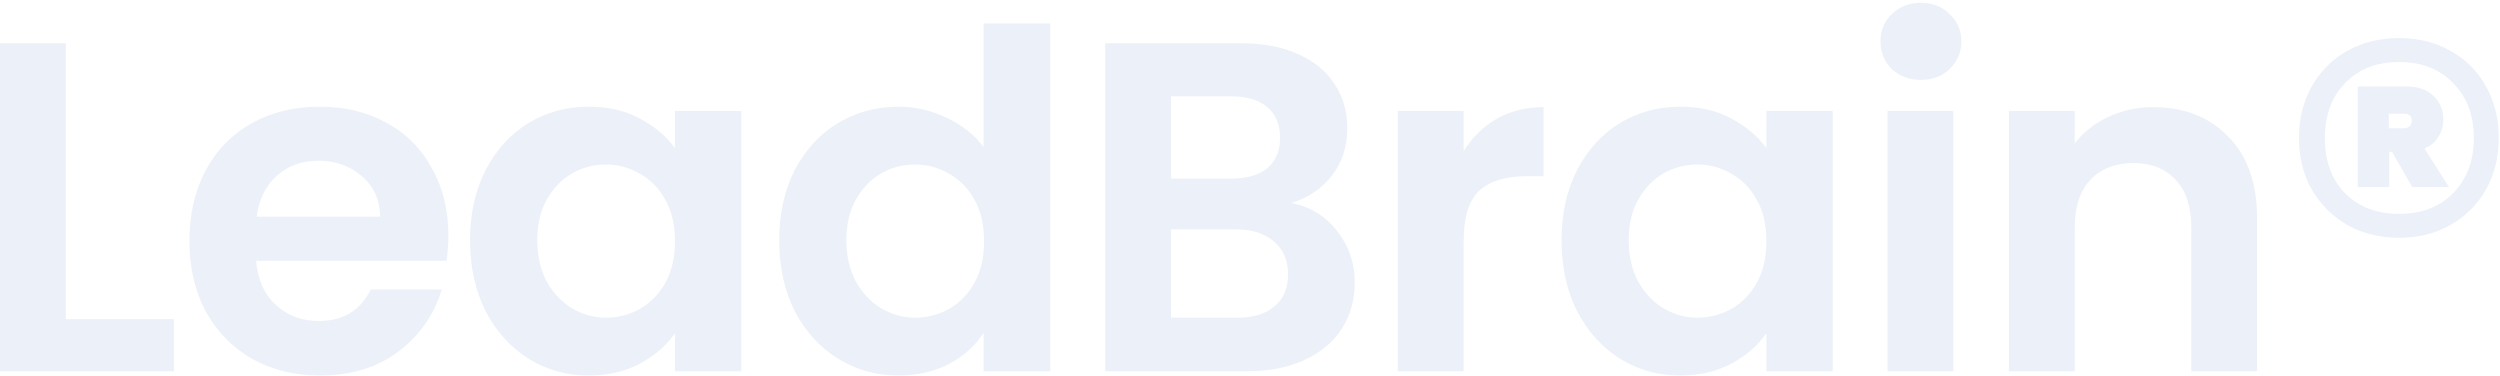<svg width="1782" height="268" fill="none" xmlns="http://www.w3.org/2000/svg"><g filter="url(#a)" fill="#ECF0F8"><path d="M46.9 225.456h77.05v37.185H0V28.811h46.9v196.645Zm272.686-59.631c0 6.7-.447 12.73-1.34 18.09H182.57c1.117 13.4 5.807 23.897 14.07 31.491 8.264 7.593 18.425 11.39 30.485 11.39 17.42 0 29.815-7.482 37.185-22.446h50.586c-5.36 17.867-15.634 32.607-30.821 44.221-15.186 11.39-33.835 17.085-55.945 17.085-17.866 0-33.946-3.909-48.24-11.725-14.07-8.04-25.125-19.319-33.165-33.835C138.908 205.579 135 188.829 135 169.845c0-19.206 3.908-36.068 11.725-50.585 7.817-14.516 18.76-25.683 32.83-33.5 14.07-7.817 30.262-11.725 48.575-11.725 17.644 0 33.389 3.797 47.235 11.39 14.07 7.594 24.902 18.425 32.496 32.495 7.816 13.847 11.725 29.815 11.725 47.905Zm-48.576-13.4c-.223-12.06-4.578-21.663-13.065-28.81-8.486-7.37-18.871-11.055-31.155-11.055-11.613 0-21.44 3.574-29.48 10.72-7.816 6.924-12.618 16.639-14.405 29.145h88.105Zm64.048 16.75c0-18.76 3.685-35.398 11.055-49.915 7.594-14.516 17.755-25.683 30.485-33.5 12.954-7.817 27.359-11.725 43.216-11.725 13.846 0 25.906 2.792 36.18 8.375 10.496 5.584 18.871 12.619 25.125 21.105V77.05h47.235v185.591h-47.235v-27.135c-6.03 8.71-14.405 15.968-25.125 21.775-10.497 5.583-22.669 8.375-36.515 8.375-15.634 0-29.927-4.02-42.881-12.06-12.73-8.04-22.891-19.319-30.485-33.835-7.37-14.741-11.055-31.602-11.055-50.586Zm146.061.67c0-11.39-2.234-21.105-6.7-29.145-4.467-8.263-10.497-14.516-18.09-18.76-7.594-4.466-15.745-6.7-24.455-6.7-8.71 0-16.75 2.122-24.12 6.365-7.37 4.244-13.4 10.497-18.09 18.76-4.467 8.04-6.7 17.644-6.7 28.81 0 11.167 2.233 20.994 6.7 29.48 4.69 8.264 10.72 14.629 18.09 19.096 7.593 4.466 15.633 6.7 24.12 6.7 8.71 0 16.861-2.122 24.455-6.365 7.593-4.467 13.623-10.721 18.09-18.761 4.466-8.263 6.7-18.09 6.7-29.48Zm74.281-.67c0-18.76 3.685-35.398 11.055-49.915 7.593-14.516 17.867-25.683 30.82-33.5s27.358-11.725 43.215-11.725c12.06 0 23.562 2.68 34.505 8.04 10.944 5.137 19.654 12.06 26.13 20.77V14.74h47.57v247.901h-47.57v-27.47c-5.806 9.156-13.958 16.526-24.455 22.11-10.496 5.583-22.668 8.375-36.515 8.375-15.633 0-29.927-4.02-42.88-12.06-12.953-8.04-23.227-19.319-30.82-33.835-7.37-14.741-11.055-31.602-11.055-50.586Zm146.06.67c0-11.39-2.233-21.105-6.7-29.145-4.466-8.263-10.496-14.516-18.09-18.76-7.593-4.466-15.745-6.7-24.455-6.7-8.71 0-16.75 2.122-24.12 6.365-7.37 4.244-13.4 10.497-18.09 18.76-4.467 8.04-6.7 17.644-6.7 28.81 0 11.167 2.233 20.994 6.7 29.48 4.69 8.264 10.72 14.629 18.09 19.096 7.593 4.466 15.633 6.7 24.12 6.7 8.71 0 16.862-2.122 24.455-6.365 7.594-4.467 13.624-10.721 18.09-18.761 4.467-8.263 6.7-18.09 6.7-29.48Zm219.002-27.135c13.176 2.457 24.008 9.045 32.495 19.765 8.487 10.72 12.73 23.004 12.73 36.85 0 12.507-3.127 23.562-9.38 33.166-6.03 9.38-14.852 16.75-26.465 22.11-11.614 5.36-25.349 8.04-41.205 8.04H787.801V28.811h96.481c15.856 0 29.48 2.567 40.87 7.704 11.613 5.137 20.323 12.283 26.13 21.44 6.03 9.157 9.045 19.542 9.045 31.155 0 13.624-3.685 25.014-11.055 34.17-7.147 9.157-16.75 15.634-28.81 19.43Zm-85.76-17.42h42.88c11.166 0 19.765-2.456 25.795-7.37 6.03-5.136 9.045-12.395 9.045-21.775 0-9.38-3.015-16.638-9.045-21.775-6.03-5.136-14.629-7.705-25.795-7.705h-42.88v58.625Zm47.235 99.161c11.39 0 20.211-2.68 26.465-8.04 6.476-5.36 9.715-12.954 9.715-22.781 0-10.05-3.35-17.866-10.05-23.45-6.7-5.806-15.745-8.71-27.135-8.71h-46.23v62.981h47.235ZM1043.27 105.86c6.03-9.826 13.84-17.531 23.45-23.115 9.82-5.583 20.99-8.375 33.5-8.375v49.245h-12.4c-14.74 0-25.91 3.462-33.5 10.385-7.37 6.924-11.05 18.984-11.05 36.18v92.461h-46.904V77.051h46.904v28.809Zm69.78 63.315c0-18.76 3.68-35.398 11.05-49.915 7.59-14.516 17.76-25.683 30.49-33.5 12.95-7.817 27.35-11.725 43.21-11.725 13.85 0 25.91 2.792 36.18 8.375 10.5 5.584 18.87 12.619 25.13 21.105V77.05h47.23v185.591h-47.23v-27.135c-6.03 8.71-14.41 15.968-25.13 21.775-10.5 5.583-22.67 8.375-36.51 8.375-15.64 0-29.93-4.02-42.88-12.06-12.73-8.04-22.9-19.319-30.49-33.835-7.37-14.741-11.05-31.602-11.05-50.586Zm146.06.67c0-11.39-2.24-21.105-6.7-29.145-4.47-8.263-10.5-14.516-18.09-18.76-7.6-4.466-15.75-6.7-24.46-6.7s-16.75 2.122-24.12 6.365c-7.37 4.244-13.4 10.497-18.09 18.76-4.47 8.04-6.7 17.644-6.7 28.81 0 11.167 2.23 20.994 6.7 29.48 4.69 8.264 10.72 14.629 18.09 19.096 7.59 4.466 15.63 6.7 24.12 6.7 8.71 0 16.86-2.122 24.46-6.365 7.59-4.467 13.62-10.721 18.09-18.761 4.46-8.263 6.7-18.09 6.7-29.48ZM1369.23 54.94c-8.26 0-15.18-2.568-20.77-7.705-5.36-5.36-8.04-11.948-8.04-19.765s2.68-14.293 8.04-19.43c5.59-5.36 12.51-8.04 20.77-8.04 8.27 0 15.08 2.68 20.44 8.04 5.58 5.137 8.37 11.613 8.37 19.43s-2.79 14.405-8.37 19.765c-5.36 5.137-12.17 7.705-20.44 7.705Zm23.12 22.11v185.591h-46.9V77.051h46.9Zm142.48-2.68c22.11 0 39.98 7.035 53.6 21.105 13.62 13.847 20.43 33.277 20.43 58.29v108.876h-46.9V160.13c0-14.74-3.68-26.018-11.05-33.835-7.37-8.04-17.42-12.06-30.15-12.06-12.95 0-23.23 4.02-30.82 12.06-7.37 7.817-11.06 19.095-11.06 33.835v102.511h-46.9V77.051h46.9v23.114c6.26-8.04 14.19-14.293 23.79-18.76 9.83-4.69 20.55-7.035 32.16-7.035Zm175.25-49.245c13.62 0 25.79 3.015 36.51 9.045 10.95 6.03 19.43 14.517 25.46 25.46 6.03 10.72 9.05 23.003 9.05 36.85 0 13.624-3.02 25.795-9.05 36.515-6.03 10.72-14.51 19.207-25.46 25.46-10.72 6.03-22.89 9.045-36.51 9.045-13.62 0-25.91-3.015-36.85-9.045-10.72-6.253-19.21-14.74-25.46-25.46-6.03-10.72-9.05-22.891-9.05-36.515 0-13.847 3.02-26.13 9.05-36.85 6.25-10.943 14.74-19.43 25.46-25.46 10.94-6.03 23.23-9.045 36.85-9.045Zm0 125.29c16.08 0 28.92-4.913 38.52-14.74 9.83-10.05 14.74-23.115 14.74-39.195 0-16.303-4.91-29.368-14.74-39.195-9.6-10.05-22.44-15.075-38.52-15.075-16.08 0-28.92 5.025-38.53 15.075-9.6 9.827-14.4 22.892-14.4 39.195 0 16.304 4.8 29.369 14.4 39.195 9.61 9.827 22.45 14.74 38.53 14.74Zm31.49-67.335c0 4.914-1.23 9.157-3.69 12.73-2.23 3.574-5.47 6.254-9.71 8.04l17.42 27.47h-26.13l-14.41-25.125h-2.01v25.125h-22.44V59.63h35.17c7.82 0 14.07 2.233 18.76 6.7 4.69 4.243 7.04 9.827 7.04 16.75Zm-38.86 6.365h10.72c1.56 0 2.9-.446 4.02-1.34 1.12-.893 1.67-2.233 1.67-4.02 0-3.35-1.89-5.025-5.69-5.025h-10.72v10.385Z"/></g><defs><filter id="a" x="0" y="0" width="1781.1" height="267.656" filterUnits="userSpaceOnUse" color-interpolation-filters="sRGB"><feFlood flood-opacity="0" result="BackgroundImageFix"/><feColorMatrix in="SourceAlpha" values="0 0 0 0 0 0 0 0 0 0 0 0 0 0 0 0 0 0 127 0"/><feOffset dy="2"/><feColorMatrix values="0 0 0 0 1 0 0 0 0 1 0 0 0 0 1 0 0 0 0.25 0"/><feBlend in2="BackgroundImageFix" result="effect1_dropShadow"/><feBlend in="SourceGraphic" in2="effect1_dropShadow" result="shape"/></filter></defs></svg>